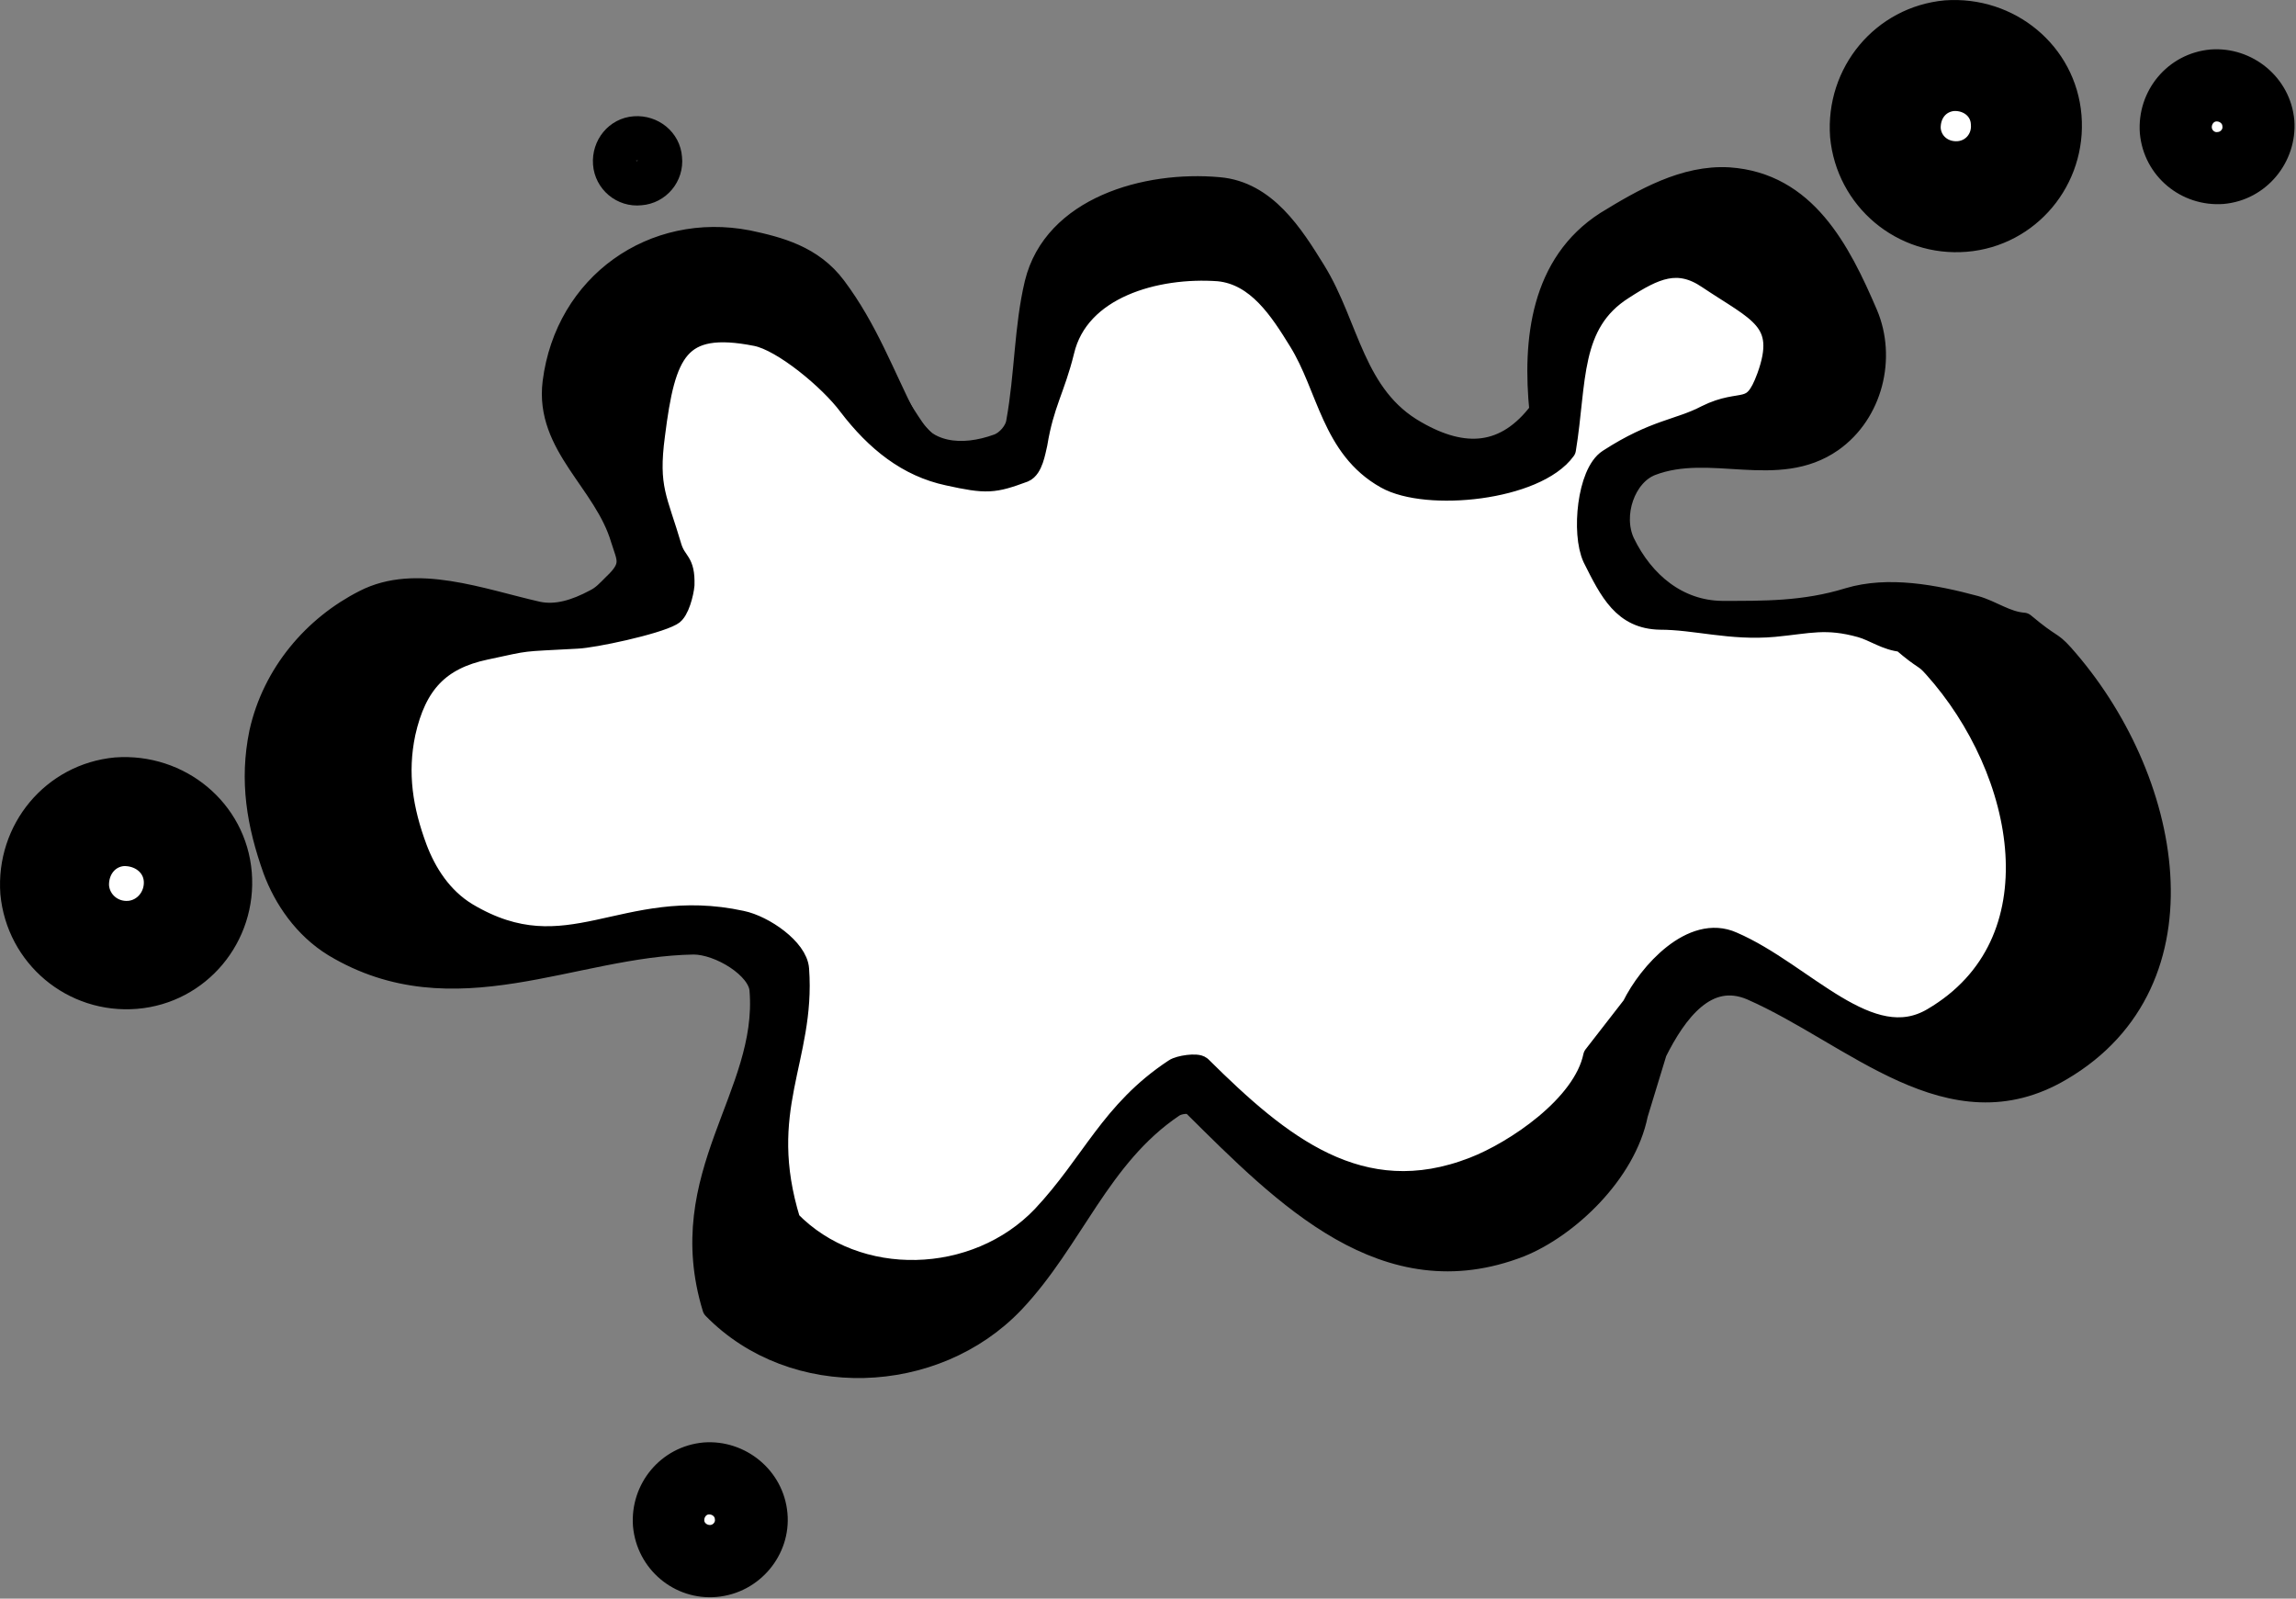 <svg xmlns="http://www.w3.org/2000/svg" xml:space="preserve" width="132.51" height="92.258" fill-rule="evenodd" stroke-linejoin="round" stroke-width="28.222" preserveAspectRatio="xMidYMid" version="1.2" viewBox="0 0 3506 2441"><rect x="0" y="0" width="3506" height="2441" fill="#808080" stroke="none"/><defs class="ClipPathGroup"><clipPath id="a" clipPathUnits="userSpaceOnUse"><path d="M0 0h21590v27940H0z"/></clipPath></defs><g class="SlideGroup"><g class="Slide" clip-path="url(#a)" transform="translate(-7925 -11827)"><g class="Page"><g class="Group"><g class="com.sun.star.drawing.ClosedBezierShape"><path fill="none" d="M8298 12082h2943v1851H8298z" class="BoundingBox"/><path d="M10424 13528c-18 90-106 172-178 201-205 80-358-76-498-215-6-6-23-4-32 2-113 76-154 204-244 299-120 126-335 134-457 9-62-203 85-324 72-485-2-35-63-72-103-72-185 3-366 113-548 4-46-28-76-73-92-116-25-70-36-136-21-209 20-90 82-162 159-201 78-40 176-2 264 18 29 6 58-3 88-19 12-6 19-14 29-24 31-29 21-41 12-70-26-88-116-143-104-239 19-150 152-243 296-215 47 10 98 23 133 70 48 64 73 133 108 202 28 54 86 59 141 39 14-5 28-21 30-36 13-72 12-144 28-211 28-115 168-155 279-145 71 6 112 71 146 126 52 84 59 192 155 246 73 42 138 39 191-32-11-109 2-225 100-288 57-35 120-71 187-67 116 8 168 109 210 207 28 66 8 150-53 193-83 58-185 1-276 36-41 16-62 77-42 120 30 62 83 105 150 106 63 0 126 1 194-20 60-18 130-5 193 12 25 7 47 24 74 26 43 36 40 26 59 47 166 186 228 498-2 633-169 100-315-54-472-123-70-30-117 36-147 96z"/><path fill="none" stroke="#000" stroke-width="35" d="M10424 13528c-18 90-106 172-178 201-205 80-358-76-498-215-6-6-23-4-32 2-113 76-154 204-244 299-120 126-335 134-457 9-62-203 85-324 72-485-2-35-63-72-103-72-185 3-366 113-548 4-46-28-76-73-92-116-25-70-36-136-21-209 20-90 82-162 159-201 78-40 176-2 264 18 29 6 58-3 88-19 12-6 19-14 29-24 31-29 21-41 12-70-26-88-116-143-104-239 19-150 152-243 296-215 47 10 98 23 133 70 48 64 73 133 108 202 28 54 86 59 141 39 14-5 28-21 30-36 13-72 12-144 28-211 28-115 168-155 279-145 71 6 112 71 146 126 52 84 59 192 155 246 73 42 138 39 191-32-11-109 2-225 100-288 57-35 120-71 187-67 116 8 168 109 210 207 28 66 8 150-53 193-83 58-185 1-276 36-41 16-62 77-42 120 30 62 83 105 150 106 63 0 126 1 194-20 60-18 130-5 193 12 25 7 47 24 74 26 43 36 40 26 59 47 166 186 228 498-2 633-169 100-315-54-472-123-70-30-117 36-147 96z"/></g><g class="com.sun.star.drawing.ClosedBezierShape"><path fill="none" d="M7925 12983h387v387h-387z" class="BoundingBox"/><path d="M8292 13160c8 97-63 182-159 190-97 8-181-63-190-159-7-97 63-181 159-190 97-7 182 63 190 159z"/><path fill="none" stroke="#000" stroke-width="35" d="M8292 13160c8 97-63 182-159 190-97 8-181-63-190-159-7-97 63-181 159-190 97-7 182 63 190 159z"/></g><g class="com.sun.star.drawing.ClosedBezierShape"><path fill="none" d="M10719 11827h387v387h-387z" class="BoundingBox"/><path d="M11086 12004c8 97-63 182-159 190-97 8-181-63-190-159-7-97 63-181 159-190 97-7 182 63 190 159z"/><path fill="none" stroke="#000" stroke-width="35" d="M11086 12004c8 97-63 182-159 190-97 8-181-63-190-159-7-97 63-181 159-190 97-7 182 63 190 159z"/></g><g class="com.sun.star.drawing.ClosedBezierShape"><path fill="none" d="M11192 11902h239v239h-239z" class="BoundingBox"/><path d="M11411 12012c4 54-36 104-92 109-55 4-104-36-109-92-4-55 36-104 92-109 54-4 104 36 109 92z"/><path fill="none" stroke="#000" stroke-width="35" d="M11411 12012c4 54-36 104-92 109-55 4-104-36-109-92-4-55 36-104 92-109 54-4 104 36 109 92z"/></g><g class="com.sun.star.drawing.ClosedBezierShape"><path fill="none" d="M8830 12004h138v138h-138z" class="BoundingBox"/><path d="M8949 12068c3 28-18 53-46 55-28 3-53-18-55-46s18-53 46-55 53 18 55 46z"/><path fill="none" stroke="#000" stroke-width="35" d="M8949 12068c3 28-18 53-46 55-28 3-53-18-55-46s18-53 46-55 53 18 55 46z"/></g><g class="Group"><g class="com.sun.star.drawing.ClosedBezierShape"><path fill="none" d="M8318 12095h2903v1826H8318z" class="BoundingBox"/><path fill="#171717" d="M8343 12948c20-89 79-158 155-195 78-37 165-3 254 15 28 6 63-4 92-20 12-6 20-16 29-26 28-29 18-40 9-69-26-87-109-139-97-234 19-148 141-237 282-209 47 9 100 27 134 73 47 64 74 130 112 193 31 51 85 55 139 36 13-5 26-23 29-37 12-71 13-139 29-205 28-113 165-152 276-143 70 6 111 70 144 125 51 82 58 189 153 242 72 41 147 38 198-33-8-108 2-222 100-284 55-35 115-69 180-63 112 12 165 106 199 203 23 66 4 139-56 180-80 55-176 3-264 39-40 16-60 81-40 123 30 62 80 105 144 105 63 1 125 3 193-16 59-18 125-6 187 11 25 6 46 23 73 25 43 36 39 26 58 47 165 182 225 489-2 623-163 97-304-55-457-122-69-31-117 36-146 96l-31 94c-19 89-108 170-180 198-201 79-351-72-491-209-5-6-24-4-33 2-111 75-151 198-240 292-118 125-330 132-449 9-62-200 78-317 66-477-3-35-62-72-102-72-184-1-356 110-535 3-46-28-75-72-91-115-25-69-36-134-21-205z"/><path fill="none" stroke="#000" stroke-width="35" d="M8343 12948c20-89 79-158 155-195 78-37 165-3 254 15 28 6 63-4 92-20 12-6 20-16 29-26 28-29 18-40 9-69-26-87-109-139-97-234 19-148 141-237 282-209 47 9 100 27 134 73 47 64 74 130 112 193 31 51 85 55 139 36 13-5 26-23 29-37 12-71 13-139 29-205 28-113 165-152 276-143 70 6 111 70 144 125 51 82 58 189 153 242 72 41 147 38 198-33-8-108 2-222 100-284 55-35 115-69 180-63 112 12 165 106 199 203 23 66 4 139-56 180-80 55-176 3-264 39-40 16-60 81-40 123 30 62 80 105 144 105 63 1 125 3 193-16 59-18 125-6 187 11 25 6 46 23 73 25 43 36 39 26 58 47 165 182 225 489-2 623-163 97-304-55-457-122-69-31-117 36-146 96l-31 94c-19 89-108 170-180 198-201 79-351-72-491-209-5-6-24-4-33 2-111 75-151 198-240 292-118 125-330 132-449 9-62-200 78-317 66-477-3-35-62-72-102-72-184-1-356 110-535 3-46-28-75-72-91-115-25-69-36-134-21-205z"/></g><g class="com.sun.star.drawing.ClosedBezierShape"><path fill="none" d="M8338 12108h2864v1799H8338z" class="BoundingBox"/><path fill="#2e2e2e" d="M8363 12947c19-87 76-154 152-188 77-35 153-4 242 12 28 5 69-6 98-22 12-6 19-18 27-28 26-30 15-39 7-68-26-86-102-134-90-228 18-146 130-231 270-203 46 9 101 31 135 76 47 63 76 127 116 185 34 46 83 51 136 31 14-5 26-23 28-37 12-70 15-133 31-199 27-111 163-150 271-141 69 6 109 70 142 123 51 82 57 187 151 240 71 40 155 35 205-34-5-109 3-220 99-281 55-35 113-66 177-58 108 16 160 102 188 197 18 66 0 129-61 169-75 52-165 5-253 42-39 16-58 84-38 125 29 61 76 104 141 104 62 1 123 5 191-14 58-16 120-6 181 10 25 7 46 24 73 26 41 35 38 25 57 45 162 180 222 483-3 615-156 93-293-57-441-122-69-29-118 38-148 97l-34 92c-19 88-110 168-180 195-199 78-346-68-483-204-5-5-25-3-33 3-110 74-149 193-236 285-117 123-326 130-445 9-60-197 74-310 62-468-3-34-62-71-101-71-184-5-347 106-524 0-45-27-74-71-89-113-26-68-36-132-21-202z"/><path fill="none" stroke="#000" stroke-width="35" d="M8363 12947c19-87 76-154 152-188 77-35 153-4 242 12 28 5 69-6 98-22 12-6 19-18 27-28 26-30 15-39 7-68-26-86-102-134-90-228 18-146 130-231 270-203 46 9 101 31 135 76 47 63 76 127 116 185 34 46 83 51 136 31 14-5 26-23 28-37 12-70 15-133 31-199 27-111 163-150 271-141 69 6 109 70 142 123 51 82 57 187 151 240 71 40 155 35 205-34-5-109 3-220 99-281 55-35 113-66 177-58 108 16 160 102 188 197 18 66 0 129-61 169-75 52-165 5-253 42-39 16-58 84-38 125 29 61 76 104 141 104 62 1 123 5 191-14 58-16 120-6 181 10 25 7 46 24 73 26 41 35 38 25 57 45 162 180 222 483-3 615-156 93-293-57-441-122-69-29-118 38-148 97l-34 92c-19 88-110 168-180 195-199 78-346-68-483-204-5-5-25-3-33 3-110 74-149 193-236 285-117 123-326 130-445 9-60-197 74-310 62-468-3-34-62-71-101-71-184-5-347 106-524 0-45-27-74-71-89-113-26-68-36-132-21-202z"/></g><g class="com.sun.star.drawing.ClosedBezierShape"><path fill="none" d="M8358 12121h2824v1774H8358z" class="BoundingBox"/><path fill="#454545" d="M8383 12947c19-86 74-149 149-181 76-33 141-5 231 8 27 5 74-7 102-23 12-6 19-20 27-30 22-30 12-38 4-66-26-86-95-130-84-222 19-144 121-225 258-198 45 9 102 35 135 80 47 62 78 122 120 176 37 42 82 46 134 27 13-5 25-24 27-38 12-68 16-128 32-192 26-110 160-148 268-139 68 6 108 68 140 121 50 80 56 184 149 236 70 40 163 33 212-35-2-107 3-217 98-277 54-34 110-64 171-53 105 20 156 97 177 192 14 66-4 118-64 157-72 48-156 7-240 44-38 17-57 88-37 129 29 59 73 102 136 102 60 1 121 6 188-11 58-15 116-7 177 9 23 7 45 23 71 25 41 35 38 25 56 45 160 178 219 476-2 607-150 89-283-59-427-122-67-29-119 39-147 97l-37 90c-18 87-111 166-180 193-196 77-341-65-477-198-5-6-26-3-34 2-108 73-146 188-232 279-115 121-322 128-438 8-59-194 68-303 56-458-3-34-60-71-98-72-184-9-338 104-513-1-44-27-72-70-88-112-25-67-35-130-20-199z"/><path fill="none" stroke="#000" stroke-width="35" d="M8383 12947c19-86 74-149 149-181 76-33 141-5 231 8 27 5 74-7 102-23 12-6 19-20 27-30 22-30 12-38 4-66-26-86-95-130-84-222 19-144 121-225 258-198 45 9 102 35 135 80 47 62 78 122 120 176 37 42 82 46 134 27 13-5 25-24 27-38 12-68 16-128 32-192 26-110 160-148 268-139 68 6 108 68 140 121 50 80 56 184 149 236 70 40 163 33 212-35-2-107 3-217 98-277 54-34 110-64 171-53 105 20 156 97 177 192 14 66-4 118-64 157-72 48-156 7-240 44-38 17-57 88-37 129 29 59 73 102 136 102 60 1 121 6 188-11 58-15 116-7 177 9 23 7 45 23 71 25 41 35 38 25 56 45 160 178 219 476-2 607-150 89-283-59-427-122-67-29-119 39-147 97l-37 90c-18 87-111 166-180 193-196 77-341-65-477-198-5-6-26-3-34 2-108 73-146 188-232 279-115 121-322 128-438 8-59-194 68-303 56-458-3-34-60-71-98-72-184-9-338 104-513-1-44-27-72-70-88-112-25-67-35-130-20-199z"/></g><g class="com.sun.star.drawing.ClosedBezierShape"><path fill="none" d="M8378 12133h2785v1747H8378z" class="BoundingBox"/><path fill="#5c5c5c" d="M8402 12946c20-85 72-145 147-175 75-31 130-6 219 5 27 4 80-9 108-24 11-7 19-22 25-32 20-32 9-38 1-66-24-83-87-124-76-214 18-142 110-219 245-193 46 9 105 40 137 83 46 62 79 119 124 168 39 39 80 42 132 23 13-5 23-24 26-38 11-68 17-123 32-186 27-109 159-146 264-137 67 6 106 67 138 119 49 79 56 182 147 233 69 39 171 31 220-36 0-107 3-214 96-273 54-34 108-62 167-49 101 24 152 93 167 187 9 66-9 108-68 145-69 45-146 8-230 47-37 18-54 90-35 130 28 59 70 101 132 102 60 0 120 7 187-9 57-13 111-8 171 8 23 7 44 23 70 25 41 34 37 24 55 44 158 176 216 471-2 599-143 84-272-60-411-121-67-29-120 40-149 97l-40 88c-18 85-112 163-181 190-193 75-335-61-468-193-5-5-26-3-35 3-107 71-143 182-228 271-113 120-317 127-432 9-59-192 63-296 51-449-3-33-60-69-98-72-183-12-328 101-500-2-44-26-72-69-87-110-25-66-35-128-21-197z"/><path fill="none" stroke="#000" stroke-width="35" d="M8402 12946c20-85 72-145 147-175 75-31 130-6 219 5 27 4 80-9 108-24 11-7 19-22 25-32 20-32 9-38 1-66-24-83-87-124-76-214 18-142 110-219 245-193 46 9 105 40 137 83 46 62 79 119 124 168 39 39 80 42 132 23 13-5 23-24 26-38 11-68 17-123 32-186 27-109 159-146 264-137 67 6 106 67 138 119 49 79 56 182 147 233 69 39 171 31 220-36 0-107 3-214 96-273 54-34 108-62 167-49 101 24 152 93 167 187 9 66-9 108-68 145-69 45-146 8-230 47-37 18-54 90-35 130 28 59 70 101 132 102 60 0 120 7 187-9 57-13 111-8 171 8 23 7 44 23 70 25 41 34 37 24 55 44 158 176 216 471-2 599-143 84-272-60-411-121-67-29-120 40-149 97l-40 88c-18 85-112 163-181 190-193 75-335-61-468-193-5-5-26-3-35 3-107 71-143 182-228 271-113 120-317 127-432 9-59-192 63-296 51-449-3-33-60-69-98-72-183-12-328 101-500-2-44-26-72-69-87-110-25-66-35-128-21-197z"/></g><g class="com.sun.star.drawing.ClosedBezierShape"><path fill="none" d="M8398 12146h2746v1722H8398z" class="BoundingBox"/><path fill="#747474" d="M8422 12948c19-84 69-141 144-169 74-29 118-7 208 2 26 3 85-11 112-26 12-6 19-23 25-34 17-32 6-36-2-64-24-83-80-120-69-210 18-139 99-212 232-186 45 9 106 43 138 86 46 61 81 116 128 159 42 35 78 38 129 19 13-5 23-25 25-38 12-67 19-118 34-180 26-107 156-143 260-135 66 5 104 66 136 118 49 78 55 178 144 229 69 38 180 29 228-37 2-107 4-211 96-269 52-34 104-60 162-44 97 27 147 89 155 182 5 65-12 96-71 133-65 41-137 9-219 49-36 18-52 94-33 134 28 58 67 100 128 100 59 0 118 9 185-6 56-12 106-8 165 8 23 6 44 22 69 24 40 34 37 24 55 44 155 172 213 462-2 589-137 81-262-61-397-120-66-29-121 40-149 96l-43 87c-17 84-114 161-181 188-190 74-330-58-461-188-5-5-27-2-35 3-106 71-141 177-225 265-111 118-312 125-426 8-57-189 58-289 46-440-2-33-59-69-96-72-183-16-319 98-489-4-43-26-71-68-86-108-24-65-34-127-20-193z"/><path fill="none" stroke="#000" stroke-width="35" d="M8422 12948c19-84 69-141 144-169 74-29 118-7 208 2 26 3 85-11 112-26 12-6 19-23 25-34 17-32 6-36-2-64-24-83-80-120-69-210 18-139 99-212 232-186 45 9 106 43 138 86 46 61 81 116 128 159 42 35 78 38 129 19 13-5 23-25 25-38 12-67 19-118 34-180 26-107 156-143 260-135 66 5 104 66 136 118 49 78 55 178 144 229 69 38 180 29 228-37 2-107 4-211 96-269 52-34 104-60 162-44 97 27 147 89 155 182 5 65-12 96-71 133-65 41-137 9-219 49-36 18-52 94-33 134 28 58 67 100 128 100 59 0 118 9 185-6 56-12 106-8 165 8 23 6 44 22 69 24 40 34 37 24 55 44 155 172 213 462-2 589-137 81-262-61-397-120-66-29-121 40-149 96l-43 87c-17 84-114 161-181 188-190 74-330-58-461-188-5-5-27-2-35 3-106 71-141 177-225 265-111 118-312 125-426 8-57-189 58-289 46-440-2-33-59-69-96-72-183-16-319 98-489-4-43-26-71-68-86-108-24-65-34-127-20-193z"/></g><g class="com.sun.star.drawing.ClosedBezierShape"><path fill="none" d="M8418 12158h2705v1696H8418z" class="BoundingBox"/><path fill="#8b8b8b" d="M8442 12946c19-82 66-136 140-162s107-7 197-1c27 3 91-12 118-27 11-6 18-25 23-36 15-32 4-36-4-62-24-82-73-115-62-203 17-138 88-207 220-181 43 8 106 47 138 90 44 59 82 111 131 150 45 31 77 33 127 14 13-4 21-25 24-39 11-65 20-111 35-173 26-105 154-141 257-133 65 6 103 66 134 116 48 77 54 176 142 226 67 38 188 27 235-38 5-106 4-208 95-265 52-33 100-58 156-40 94 32 143 85 145 177 0 65-17 86-76 121-61 38-126 12-206 53-35 18-50 95-31 135 27 57 62 98 122 99 59 0 117 10 184-3 55-11 101-10 159 6 23 6 43 22 68 24 40 33 37 24 54 43 153 171 210 457-2 582-130 76-251-63-382-120-64-28-121 41-148 97l-46 84c-17 83-115 159-181 185-188 73-325-54-455-182-5-5-28-2-36 3-104 70-138 171-220 258-110 116-308 123-419 8-57-186 50-282 39-430-2-33-56-68-93-72-182-20-310 95-478-5-42-26-69-67-84-107-24-64-34-125-20-192z"/><path fill="none" stroke="#000" stroke-width="35" d="M8442 12946c19-82 66-136 140-162s107-7 197-1c27 3 91-12 118-27 11-6 18-25 23-36 15-32 4-36-4-62-24-82-73-115-62-203 17-138 88-207 220-181 43 8 106 47 138 90 44 59 82 111 131 150 45 31 77 33 127 14 13-4 21-25 24-39 11-65 20-111 35-173 26-105 154-141 257-133 65 6 103 66 134 116 48 77 54 176 142 226 67 38 188 27 235-38 5-106 4-208 95-265 52-33 100-58 156-40 94 32 143 85 145 177 0 65-17 86-76 121-61 38-126 12-206 53-35 18-50 95-31 135 27 57 62 98 122 99 59 0 117 10 184-3 55-11 101-10 159 6 23 6 43 22 68 24 40 33 37 24 54 43 153 171 210 457-2 582-130 76-251-63-382-120-64-28-121 41-148 97l-46 84c-17 83-115 159-181 185-188 73-325-54-455-182-5-5-28-2-36 3-104 70-138 171-220 258-110 116-308 123-419 8-57-186 50-282 39-430-2-33-56-68-93-72-182-20-310 95-478-5-42-26-69-67-84-107-24-64-34-125-20-192z"/></g><g class="com.sun.star.drawing.ClosedBezierShape"><path fill="none" d="M8438 12170h2666v1671H8438z" class="BoundingBox"/><path fill="#a2a2a2" d="M8462 12946c18-81 64-131 137-155s95-8 186-4c26 1 96-15 122-29 11-6 19-27 23-38 12-33 0-35-7-61-24-80-67-110-55-197 17-136 78-201 207-175 44 8 108 51 140 93 44 59 83 108 135 141 48 28 75 29 125 11 12-5 20-26 22-40 11-64 22-106 37-167 25-104 151-138 252-131 64 6 101 65 132 115 47 75 53 173 140 222 66 38 196 26 243-39 7-105 4-205 93-261 52-33 98-56 152-35 90 35 139 81 134 172-4 65-21 75-79 109-57 35-117 13-196 55-34 19-48 99-29 138 27 56 60 97 119 98 57 0 115 11 181 0 55-10 97-11 155 5 22 6 42 21 67 23 39 33 35 24 53 43 150 168 206 450-2 573-125 73-241-64-367-119-64-28-123 42-149 96l-50 83c-17 82-116 157-181 182-185 73-320-50-447-176-5-5-29-2-37 3-102 68-135 166-216 251-108 115-303 121-414 8-56-183 46-275 35-421-2-32-56-67-93-72-181-24-300 92-465-6-42-26-69-67-83-106-24-63-33-123-20-189z"/><path fill="none" stroke="#000" stroke-width="35" d="M8462 12946c18-81 64-131 137-155s95-8 186-4c26 1 96-15 122-29 11-6 19-27 23-38 12-33 0-35-7-61-24-80-67-110-55-197 17-136 78-201 207-175 44 8 108 51 140 93 44 59 83 108 135 141 48 28 75 29 125 11 12-5 20-26 22-40 11-64 22-106 37-167 25-104 151-138 252-131 64 6 101 65 132 115 47 75 53 173 140 222 66 38 196 26 243-39 7-105 4-205 93-261 52-33 98-56 152-35 90 35 139 81 134 172-4 65-21 75-79 109-57 35-117 13-196 55-34 19-48 99-29 138 27 56 60 97 119 98 57 0 115 11 181 0 55-10 97-11 155 5 22 6 42 21 67 23 39 33 35 24 53 43 150 168 206 450-2 573-125 73-241-64-367-119-64-28-123 42-149 96l-50 83c-17 82-116 157-181 182-185 73-320-50-447-176-5-5-29-2-37 3-102 68-135 166-216 251-108 115-303 121-414 8-56-183 46-275 35-421-2-32-56-67-93-72-181-24-300 92-465-6-42-26-69-67-83-106-24-63-33-123-20-189z"/></g><g class="com.sun.star.drawing.ClosedBezierShape"><path fill="none" d="M8458 12182h2626v1646H8458z" class="BoundingBox"/><path fill="#bababa" d="M8482 12947c18-81 61-128 134-149 72-22 84-9 174-8 26 1 102-16 128-30 11-6 18-29 21-40 10-34-2-34-10-60-23-78-59-105-48-191 17-133 68-195 195-169 42 8 109 55 140 96 43 58 85 105 139 133 51 24 73 24 122 7 13-5 20-27 22-40 11-64 23-101 37-161 25-102 150-137 250-129 63 5 100 63 130 113 46 74 52 170 138 219 65 36 204 23 250-40 10-105 4-203 92-258 51-32 94-54 147-30 86 39 135 77 123 167-10 64-25 64-83 97-54 31-107 15-184 58-33 19-46 102-27 140 26 55 55 96 114 97 56 0 112 12 179 2 54-8 92-11 149 5 22 6 41 21 66 23 38 32 35 23 52 42 149 165 204 443-2 564-118 69-230-65-352-119-63-27-123 43-149 97l-52 81c-16 81-117 155-182 180-182 71-314-47-440-171-5-5-30-2-37 3-101 68-133 160-213 245-107 112-299 119-406 7-55-180 39-268 29-412-3-31-55-66-91-72-181-27-292 89-454-8-41-25-67-65-82-104-23-62-32-121-19-185z"/><path fill="none" stroke="#000" stroke-width="35" d="M8482 12947c18-81 61-128 134-149 72-22 84-9 174-8 26 1 102-16 128-30 11-6 18-29 21-40 10-34-2-34-10-60-23-78-59-105-48-191 17-133 68-195 195-169 42 8 109 55 140 96 43 58 85 105 139 133 51 24 73 24 122 7 13-5 20-27 22-40 11-64 23-101 37-161 25-102 150-137 250-129 63 5 100 63 130 113 46 74 52 170 138 219 65 36 204 23 250-40 10-105 4-203 92-258 51-32 94-54 147-30 86 39 135 77 123 167-10 64-25 64-83 97-54 31-107 15-184 58-33 19-46 102-27 140 26 55 55 96 114 97 56 0 112 12 179 2 54-8 92-11 149 5 22 6 41 21 66 23 38 32 35 23 52 42 149 165 204 443-2 564-118 69-230-65-352-119-63-27-123 43-149 97l-52 81c-16 81-117 155-182 180-182 71-314-47-440-171-5-5-30-2-37 3-101 68-133 160-213 245-107 112-299 119-406 7-55-180 39-268 29-412-3-31-55-66-91-72-181-27-292 89-454-8-41-25-67-65-82-104-23-62-32-121-19-185z"/></g><g class="com.sun.star.drawing.ClosedBezierShape"><path fill="none" d="M8478 12194h2586v1621H8478z" class="BoundingBox"/><path fill="#d1d1d1" d="M8502 12947c18-79 58-123 131-142 71-20 72-10 163-11 25 0 107-18 132-32 11-5 18-30 21-41 6-35-5-33-13-59-23-77-52-100-41-185 17-131 57-189 183-164 41 8 110 60 140 100 43 57 87 101 143 124 53 20 72 20 120 3 12-5 18-28 20-41 11-63 25-95 39-154 25-101 147-135 246-127 62 5 98 62 128 111 46 73 51 168 136 215 64 37 212 22 257-40 13-105 5-200 92-255 49-31 90-51 141-25 82 43 131 73 112 162-14 64-29 54-87 85-49 28-97 17-172 61-32 19-43 105-25 142 26 55 52 95 109 96 56 0 111 14 178 6 54-8 87-13 143 3 22 5 41 20 65 22 38 32 35 23 52 42 146 163 200 436-2 555-112 66-220-66-338-118-61-27-124 44-149 97l-55 80c-16 79-119 152-182 177-180 70-309-43-433-166-5-5-30-2-38 4-99 66-130 154-209 237-105 111-294 117-400 8-54-178 34-262 24-403-3-31-54-66-89-72-181-32-283 86-442-10-41-24-67-64-81-102-23-61-32-119-19-183z"/><path fill="none" stroke="#000" stroke-width="35" d="M8502 12947c18-79 58-123 131-142 71-20 72-10 163-11 25 0 107-18 132-32 11-5 18-30 21-41 6-35-5-33-13-59-23-77-52-100-41-185 17-131 57-189 183-164 41 8 110 60 140 100 43 57 87 101 143 124 53 20 72 20 120 3 12-5 18-28 20-41 11-63 25-95 39-154 25-101 147-135 246-127 62 5 98 62 128 111 46 73 51 168 136 215 64 37 212 22 257-40 13-105 5-200 92-255 49-31 90-51 141-25 82 43 131 73 112 162-14 64-29 54-87 85-49 28-97 17-172 61-32 19-43 105-25 142 26 55 52 95 109 96 56 0 111 14 178 6 54-8 87-13 143 3 22 5 41 20 65 22 38 32 35 23 52 42 146 163 200 436-2 555-112 66-220-66-338-118-61-27-124 44-149 97l-55 80c-16 79-119 152-182 177-180 70-309-43-433-166-5-5-30-2-38 4-99 66-130 154-209 237-105 111-294 117-400 8-54-178 34-262 24-403-3-31-54-66-89-72-181-32-283 86-442-10-41-24-67-64-81-102-23-61-32-119-19-183z"/></g><g class="com.sun.star.drawing.ClosedBezierShape"><path fill="none" d="M8498 12205h2547v1597H8498z" class="BoundingBox"/><path fill="#e8e8e8" d="M8522 12948c17-78 56-119 128-136 70-18 60-11 151-14 25-1 113-19 138-33 11-6 18-32 19-44 4-35-8-32-15-57-23-77-45-97-34-180 16-129 47-183 170-159 41 9 112 64 142 104 42 56 88 97 147 115 56 16 70 16 117-1 12-5 18-29 20-41 11-62 26-90 40-148 24-100 145-133 241-126 61 6 97 62 126 110 45 72 51 165 134 212 63 36 220 20 265-42 15-103 5-196 91-250 49-31 87-49 136-21 79 47 127 69 102 157-19 64-34 43-91 73-46 25-87 18-161 63-32 20-42 110-25 147 26 54 50 94 107 94 55 0 109 16 175 9 54-6 84-13 138 2 22 6 41 20 64 22 37 31 34 22 51 41 144 160 197 428-2 546-105 62-209-68-322-118-61-26-125 45-151 98l-58 78c-16 78-120 150-182 174-177 70-304-39-425-159-5-5-31-2-39 3-97 65-127 149-205 231-103 109-289 115-394 8-54-175 29-255 18-395-3-31-53-66-88-73-180-35-273 83-430-11-41-24-66-63-80-101-22-60-31-117-18-178z"/><path fill="none" stroke="#000" stroke-width="35" d="M8522 12948c17-78 56-119 128-136 70-18 60-11 151-14 25-1 113-19 138-33 11-6 18-32 19-44 4-35-8-32-15-57-23-77-45-97-34-180 16-129 47-183 170-159 41 9 112 64 142 104 42 56 88 97 147 115 56 16 70 16 117-1 12-5 18-29 20-41 11-62 26-90 40-148 24-100 145-133 241-126 61 6 97 62 126 110 45 72 51 165 134 212 63 36 220 20 265-42 15-103 5-196 91-250 49-31 87-49 136-21 79 47 127 69 102 157-19 64-34 43-91 73-46 25-87 18-161 63-32 20-42 110-25 147 26 54 50 94 107 94 55 0 109 16 175 9 54-6 84-13 138 2 22 6 41 20 64 22 37 31 34 22 51 41 144 160 197 428-2 546-105 62-209-68-322-118-61-26-125 45-151 98l-58 78c-16 78-120 150-182 174-177 70-304-39-425-159-5-5-31-2-39 3-97 65-127 149-205 231-103 109-289 115-394 8-54-175 29-255 18-395-3-31-53-66-88-73-180-35-273 83-430-11-41-24-66-63-80-101-22-60-31-117-18-178z"/></g></g><g class="com.sun.star.drawing.ClosedBezierShape"><path fill="none" d="M8518 12216h2506v1572H8518z" class="BoundingBox"/><path fill="#fff" d="M10360 13440c-16 77-122 147-184 171-174 68-298-35-418-154-5-5-32-1-39 4-97 64-125 143-201 224-102 107-285 113-388 7-53-172 23-248 13-385-2-30-52-65-86-72-180-39-264 80-419-12-40-24-64-63-78-100-22-59-31-115-18-177 17-76 53-114 124-129 70-15 49-12 140-17 25-1 119-21 144-35 10-5 17-33 18-45 1-36-11-32-19-56-22-75-37-91-26-173 16-127 36-177 157-153 41 8 113 68 142 107 42 55 90 93 151 106 59 13 69 12 115-5 12-5 16-29 19-42 10-61 27-84 41-141 23-98 142-131 238-124 60 6 95 61 124 108 44 71 50 163 132 209 62 35 228 18 272-43 17-103 5-193 89-246 48-31 84-48 131-16 76 51 123 64 91 152-23 63-38 32-94 60-42 22-78 21-149 67-31 20-40 111-23 148 26 52 46 92 101 93 54 0 108 17 174 11 53-5 79-14 133 1 21 6 39 20 63 22 36 31 33 22 49 40 142 158 194 423-2 538-98 58-198-69-307-116-60-27-126 46-151 97z"/><path fill="none" stroke="#000" stroke-width="35" d="M10360 13440c-16 77-122 147-184 171-174 68-298-35-418-154-5-5-32-1-39 4-97 64-125 143-201 224-102 107-285 113-388 7-53-172 23-248 13-385-2-30-52-65-86-72-180-39-264 80-419-12-40-24-64-63-78-100-22-59-31-115-18-177 17-76 53-114 124-129 70-15 49-12 140-17 25-1 119-21 144-35 10-5 17-33 18-45 1-36-11-32-19-56-22-75-37-91-26-173 16-127 36-177 157-153 41 8 113 68 142 107 42 55 90 93 151 106 59 13 69 12 115-5 12-5 16-29 19-42 10-61 27-84 41-141 23-98 142-131 238-124 60 6 95 61 124 108 44 71 50 163 132 209 62 35 228 18 272-43 17-103 5-193 89-246 48-31 84-48 131-16 76 51 123 64 91 152-23 63-38 32-94 60-42 22-78 21-149 67-31 20-40 111-23 148 26 52 46 92 101 93 54 0 108 17 174 11 53-5 79-14 133 1 21 6 39 20 63 22 36 31 33 22 49 40 142 158 194 423-2 538-98 58-198-69-307-116-60-27-126 46-151 97z"/></g><g class="Group"><g class="com.sun.star.drawing.ClosedBezierShape"><path fill="none" d="M7937 12995h363v363h-363z" class="BoundingBox"/><path fill="#171717" d="M7956 13191c-7-90 59-169 148-177 91-7 169 59 177 148 8 91-58 169-148 177s-169-58-177-148z"/><path fill="none" stroke="#000" stroke-width="35" d="M7956 13191c-7-90 59-169 148-177 91-7 169 59 177 148 8 91-58 169-148 177s-169-58-177-148z"/></g><g class="com.sun.star.drawing.ClosedBezierShape"><path fill="none" d="M7949 13007h340v340h-340z" class="BoundingBox"/><path fill="#2e2e2e" d="M7967 13189c-6-84 54-157 137-164 84-6 157 54 165 137 7 84-55 157-138 165-84 7-157-55-164-138z"/><path fill="none" stroke="#000" stroke-width="35" d="M7967 13189c-6-84 54-157 137-164 84-6 157 54 165 137 7 84-55 157-138 165-84 7-157-55-164-138z"/></g><g class="com.sun.star.drawing.ClosedBezierShape"><path fill="none" d="M7961 13019h317v317h-317z" class="BoundingBox"/><path fill="#454545" d="M7979 13189c-6-77 50-145 127-152 77-6 145 50 152 127 6 77-50 145-127 152-77 6-145-50-152-127z"/><path fill="none" stroke="#000" stroke-width="35" d="M7979 13189c-6-77 50-145 127-152 77-6 145 50 152 127 6 77-50 145-127 152-77 6-145-50-152-127z"/></g><g class="com.sun.star.drawing.ClosedBezierShape"><path fill="none" d="M7973 13031h292v293h-292z" class="BoundingBox"/><path fill="#5c5c5c" d="M7991 13188c-5-70 46-133 115-139 71-5 133 46 139 116s-46 133-115 139c-71 6-133-46-139-116z"/><path fill="none" stroke="#000" stroke-width="35" d="M7991 13188c-5-70 46-133 115-139 71-5 133 46 139 116s-46 133-115 139c-71 6-133-46-139-116z"/></g><g class="com.sun.star.drawing.ClosedBezierShape"><path fill="none" d="M7985 13043h268v268h-268z" class="BoundingBox"/><path fill="#747474" d="M8003 13187c-5-65 41-121 105-126s120 41 125 105c6 64-41 120-104 125-65 6-121-41-126-104z"/><path fill="none" stroke="#000" stroke-width="35" d="M8003 13187c-5-65 41-121 105-126s120 41 125 105c6 64-41 120-104 125-65 6-121-41-126-104z"/></g><g class="com.sun.star.drawing.ClosedBezierShape"><path fill="none" d="M7997 13054h244v244h-244z" class="BoundingBox"/><path fill="#8b8b8b" d="M8015 13185c-4-58 37-108 94-113 57-4 107 37 112 94s-37 107-93 112c-58 5-108-37-113-93z"/><path fill="none" stroke="#000" stroke-width="35" d="M8015 13185c-4-58 37-108 94-113 57-4 107 37 112 94s-37 107-93 112c-58 5-108-37-113-93z"/></g><g class="com.sun.star.drawing.ClosedBezierShape"><path fill="none" d="M8009 13066h222v222h-222z" class="BoundingBox"/><path fill="#a2a2a2" d="M8027 13184c-4-50 33-96 84-100 50-4 95 33 100 84 4 50-33 95-84 100-50 4-96-33-100-84z"/><path fill="none" stroke="#000" stroke-width="35" d="M8027 13184c-4-50 33-96 84-100 50-4 95 33 100 84 4 50-33 95-84 100-50 4-96-33-100-84z"/></g><g class="com.sun.star.drawing.ClosedBezierShape"><path fill="none" d="M8021 13078h198v198h-198z" class="BoundingBox"/><path fill="#bababa" d="M8039 13183c-3-44 28-83 73-87 44-3 83 28 87 73 4 44-29 83-73 87s-83-29-87-73z"/><path fill="none" stroke="#000" stroke-width="35" d="M8039 13183c-3-44 28-83 73-87 44-3 83 28 87 73 4 44-29 83-73 87s-83-29-87-73z"/></g><g class="com.sun.star.drawing.ClosedBezierShape"><path fill="none" d="M8033 13090h173v173h-173z" class="BoundingBox"/><path fill="#d1d1d1" d="M8051 13182c-3-37 24-71 62-74 37-2 71 24 74 62 3 37-24 71-62 74-37 3-71-24-74-62z"/><path fill="none" stroke="#000" stroke-width="35" d="M8051 13182c-3-37 24-71 62-74 37-2 71 24 74 62 3 37-24 71-62 74-37 3-71-24-74-62z"/></g><g class="com.sun.star.drawing.ClosedBezierShape"><path fill="none" d="M8044 13102h148v148h-148z" class="BoundingBox"/><path fill="#e8e8e8" d="M8062 13181c-2-32 20-59 50-61 32-2 59 20 61 50 3 32-20 59-50 61-32 3-59-20-61-50z"/><path fill="none" stroke="#000" stroke-width="35" d="M8062 13181c-2-32 20-59 50-61 32-2 59 20 61 50 3 32-20 59-50 61-32 3-59-20-61-50z"/></g></g><g class="com.sun.star.drawing.ClosedBezierShape"><path fill="none" d="M8056 13114h125v125h-125z" class="BoundingBox"/><path fill="#fff" d="M8162 13171c2 25-16 47-40 49-25 2-46-16-48-40-1-25 15-46 39-48 25-1 47 15 49 39z"/><path fill="none" stroke="#000" stroke-width="35" d="M8162 13171c2 25-16 47-40 49-25 2-46-16-48-40-1-25 15-46 39-48 25-1 47 15 49 39z"/></g><g class="Group"><g class="com.sun.star.drawing.ClosedBezierShape"><path fill="none" d="M10731 11839h364v364h-364z" class="BoundingBox"/><path fill="#171717" d="M10750 12035c-7-89 58-169 149-177 89-7 169 58 177 149 8 89-59 169-149 177-89 8-169-59-177-149z"/><path fill="none" stroke="#000" stroke-width="35" d="M10750 12035c-7-89 58-169 149-177 89-7 169 58 177 149 8 89-59 169-149 177-89 8-169-59-177-149z"/></g><g class="com.sun.star.drawing.ClosedBezierShape"><path fill="none" d="M10743 11851h338v338h-338z" class="BoundingBox"/><path fill="#2e2e2e" d="M10761 12033c-6-84 54-157 137-164 83-6 156 54 163 137 8 83-54 156-136 163-84 8-157-53-164-136z"/><path fill="none" stroke="#000" stroke-width="35" d="M10761 12033c-6-84 54-157 137-164 83-6 156 54 163 137 8 83-54 156-136 163-84 8-157-53-164-136z"/></g><g class="com.sun.star.drawing.ClosedBezierShape"><path fill="none" d="M10756 11863h314v314h-314z" class="BoundingBox"/><path fill="#454545" d="M10774 12032c-6-77 50-144 126-151 76-6 143 50 150 126s-49 143-125 150c-77 7-144-49-151-125z"/><path fill="none" stroke="#000" stroke-width="35" d="M10774 12032c-6-77 50-144 126-151 76-6 143 50 150 126s-49 143-125 150c-77 7-144-49-151-125z"/></g><g class="com.sun.star.drawing.ClosedBezierShape"><path fill="none" d="M10768 11875h291v291h-291z" class="BoundingBox"/><path fill="#5c5c5c" d="M10786 12030c-5-69 45-131 115-137 70-5 132 45 138 115s-45 132-116 138c-69 6-131-45-137-116z"/><path fill="none" stroke="#000" stroke-width="35" d="M10786 12030c-5-69 45-131 115-137 70-5 132 45 138 115s-45 132-116 138c-69 6-131-45-137-116z"/></g><g class="com.sun.star.drawing.ClosedBezierShape"><path fill="none" d="M10780 11887h265v265h-265z" class="BoundingBox"/><path fill="#747474" d="M10798 12029c-5-63 41-119 103-124 64-5 119 41 124 103 6 64-40 119-103 124-63 6-119-40-124-103z"/><path fill="none" stroke="#000" stroke-width="35" d="M10798 12029c-5-63 41-119 103-124 64-5 119 41 124 103 6 64-40 119-103 124-63 6-119-40-124-103z"/></g><g class="com.sun.star.drawing.ClosedBezierShape"><path fill="none" d="M10792 11900h242v242h-242z" class="BoundingBox"/><path fill="#8b8b8b" d="M10810 12029c-4-56 36-106 93-111 56-4 106 36 111 93 5 56-36 106-93 111-56 5-106-36-111-93z"/><path fill="none" stroke="#000" stroke-width="35" d="M10810 12029c-4-56 36-106 93-111 56-4 106 36 111 93 5 56-36 106-93 111-56 5-106-36-111-93z"/></g><g class="com.sun.star.drawing.ClosedBezierShape"><path fill="none" d="M10804 11912h217v217h-217z" class="BoundingBox"/><path fill="#a2a2a2" d="M10822 12028c-3-50 32-94 82-98 49-3 93 32 98 82 4 49-32 93-82 98-50 4-94-32-98-82z"/><path fill="none" stroke="#000" stroke-width="35" d="M10822 12028c-3-50 32-94 82-98 49-3 93 32 98 82 4 49-32 93-82 98-50 4-94-32-98-82z"/></g><g class="com.sun.star.drawing.ClosedBezierShape"><path fill="none" d="M10817 11924h192v192h-192z" class="BoundingBox"/><path fill="#bababa" d="M10835 12026c-3-43 27-80 70-84 43-3 81 27 84 70 4 43-27 81-70 84-43 4-81-27-84-70z"/><path fill="none" stroke="#000" stroke-width="35" d="M10835 12026c-3-43 27-80 70-84 43-3 81 27 84 70 4 43-27 81-70 84-43 4-81-27-84-70z"/></g><g class="com.sun.star.drawing.ClosedBezierShape"><path fill="none" d="M10829 11936h168v168h-168z" class="BoundingBox"/><path fill="#d1d1d1" d="M10847 12025c-2-36 23-68 60-71 35-2 68 23 71 60 3 35-23 68-60 71-36 3-68-23-71-60z"/><path fill="none" stroke="#000" stroke-width="35" d="M10847 12025c-2-36 23-68 60-71 35-2 68 23 71 60 3 35-23 68-60 71-36 3-68-23-71-60z"/></g><g class="com.sun.star.drawing.ClosedBezierShape"><path fill="none" d="M10841 11948h143v143h-143z" class="BoundingBox"/><path fill="#e8e8e8" d="M10859 12024c-2-30 19-56 48-58 30-2 55 19 58 48 2 30-19 55-48 58-30 2-56-19-58-48z"/><path fill="none" stroke="#000" stroke-width="35" d="M10859 12024c-2-30 19-56 48-58 30-2 55 19 58 48 2 30-19 55-48 58-30 2-56-19-58-48z"/></g></g><g class="com.sun.star.drawing.ClosedBezierShape"><path fill="none" d="M10853 11961h118v118h-118z" class="BoundingBox"/><path fill="#fff" d="M10952 12016c2 23-14 42-36 44-24 2-43-14-45-36-1-24 14-43 37-45 23-1 43 14 44 37z"/><path fill="none" stroke="#000" stroke-width="35" d="M10952 12016c2 23-14 42-36 44-24 2-43-14-45-36-1-24 14-43 37-45 23-1 43 14 44 37z"/></g><g class="Group"><g class="com.sun.star.drawing.ClosedBezierShape"><path fill="none" d="M11203 11913h216v216h-216z" class="BoundingBox"/><path fill="#242424" d="M11221 12028c-3-50 32-93 81-97 50-3 93 32 97 81 5 50-32 93-81 97-50 5-93-32-97-81z"/><path fill="none" stroke="#000" stroke-width="35" d="M11221 12028c-3-50 32-93 81-97 50-3 93 32 97 81 5 50-32 93-81 97-50 5-93-32-97-81z"/></g><g class="com.sun.star.drawing.ClosedBezierShape"><path fill="none" d="M11214 11923h196v196h-196z" class="BoundingBox"/><path fill="#484848" d="M11232 12027c-3-43 28-82 72-86 43-3 82 28 86 72 4 43-28 82-72 86-43 4-82-28-86-72z"/><path fill="none" stroke="#000" stroke-width="35" d="M11232 12027c-3-43 28-82 72-86 43-3 82 28 86 72 4 43-28 82-72 86-43 4-82-28-86-72z"/></g><g class="com.sun.star.drawing.ClosedBezierShape"><path fill="none" d="M11224 11934h173v173h-173z" class="BoundingBox"/><path fill="#6d6d6d" d="M11242 12026c-2-38 24-71 61-74 39-2 71 24 75 61 3 39-25 71-62 75-38 3-71-25-74-62z"/><path fill="none" stroke="#000" stroke-width="35" d="M11242 12026c-2-38 24-71 61-74 39-2 71 24 75 61 3 39-25 71-62 75-38 3-71-25-74-62z"/></g><g class="com.sun.star.drawing.ClosedBezierShape"><path fill="none" d="M11235 11945h151v151h-151z" class="BoundingBox"/><path fill="#929292" d="M11253 12025c-2-32 20-60 52-62s60 20 62 52c3 32-20 60-52 62-32 3-60-20-62-52z"/><path fill="none" stroke="#000" stroke-width="35" d="M11253 12025c-2-32 20-60 52-62s60 20 62 52c3 32-20 60-52 62-32 3-60-20-62-52z"/></g><g class="com.sun.star.drawing.ClosedBezierShape"><path fill="none" d="M11246 11956h131v131h-131z" class="BoundingBox"/><path fill="#b6b6b6" d="M11264 12025c-2-26 16-49 43-51 25-2 49 16 51 43 2 25-17 49-43 51s-49-17-51-43z"/><path fill="none" stroke="#000" stroke-width="35" d="M11264 12025c-2-26 16-49 43-51 25-2 49 16 51 43 2 25-17 49-43 51s-49-17-51-43z"/></g><g class="com.sun.star.drawing.ClosedBezierShape"><path fill="none" d="M11257 11966h109v109h-109z" class="BoundingBox"/><path fill="#dbdbdb" d="M11275 12023c-1-20 12-38 32-39 21-1 38 12 40 32 1 21-13 38-33 40-20 1-38-13-39-33z"/><path fill="none" stroke="#000" stroke-width="35" d="M11275 12023c-1-20 12-38 32-39 21-1 38 12 40 32 1 21-13 38-33 40-20 1-38-13-39-33z"/></g></g><g class="com.sun.star.drawing.ClosedBezierShape"><path fill="none" d="M11267 11977h88v88h-88z" class="BoundingBox"/><path fill="#fff" d="M11336 12018c2 14-9 27-23 28-14 2-27-9-28-23s9-27 23-28 27 9 28 23z"/><path fill="none" stroke="#000" stroke-width="35" d="M11336 12018c2 14-9 27-23 28-14 2-27-9-28-23s9-27 23-28 27 9 28 23z"/></g><g class="Group"><g class="com.sun.star.drawing.ClosedBezierShape"><path fill="none" d="M8837 12011h123v123h-123z" class="BoundingBox"/><path fill="#333" d="M8855 12076c-1-24 15-45 39-47 24-1 45 15 47 39s-15 45-39 47-45-15-47-39z"/><path fill="none" stroke="#000" stroke-width="35" d="M8855 12076c-1-24 15-45 39-47 24-1 45 15 47 39s-15 45-39 47-45-15-47-39z"/></g><g class="com.sun.star.drawing.ClosedBezierShape"><path fill="none" d="M8844 12017h110v110h-110z" class="BoundingBox"/><path fill="#666" d="M8862 12075c-1-21 13-39 33-40s38 13 40 33c1 20-13 38-33 40-21 1-39-13-40-33z"/><path fill="none" stroke="#000" stroke-width="35" d="M8862 12075c-1-21 13-39 33-40s38 13 40 33c1 20-13 38-33 40-21 1-39-13-40-33z"/></g><g class="com.sun.star.drawing.ClosedBezierShape"><path fill="none" d="M8850 12024h97v97h-97z" class="BoundingBox"/><path fill="#999" d="M8868 12074c-1-16 10-31 27-32 16-1 32 10 33 27 1 16-10 32-28 33-16 1-31-11-32-28z"/><path fill="none" stroke="#000" stroke-width="35" d="M8868 12074c-1-16 10-31 27-32 16-1 32 10 33 27 1 16-10 32-28 33-16 1-31-11-32-28z"/></g><g class="com.sun.star.drawing.ClosedBezierShape"><path fill="none" d="M8857 12031h83v83h-83z" class="BoundingBox"/><path fill="#ccc" d="M8875 12074c0-12 8-24 21-25 12-1 24 8 25 21 1 12-8 24-21 25-12 1-24-8-25-21z"/><path fill="none" stroke="#000" stroke-width="35" d="M8875 12074c0-12 8-24 21-25 12-1 24 8 25 21 1 12-8 24-21 25-12 1-24-8-25-21z"/></g></g><g class="com.sun.star.drawing.ClosedBezierShape"><path fill="none" d="M8864 12038h69v69h-69z" class="BoundingBox"/><path fill="#fff" d="M8914 12070c0 9-6 17-15 18-9 0-17-6-17-15s5-17 14-17 17 5 18 14z"/><path fill="none" stroke="#000" stroke-width="35" d="M8914 12070c0 9-6 17-15 18-9 0-17-6-17-15s5-17 14-17 17 5 18 14z"/></g><g class="com.sun.star.drawing.ClosedBezierShape"><path fill="none" d="M8891 14029h239v239h-239z" class="BoundingBox"/><path d="M9110 14139c5 54-36 104-92 109-55 5-104-36-109-92-4-55 36-104 92-109 54-4 104 36 109 92z"/><path fill="none" stroke="#000" stroke-width="35" d="M9110 14139c5 54-36 104-92 109-55 5-104-36-109-92-4-55 36-104 92-109 54-4 104 36 109 92z"/></g><g class="Group"><g class="com.sun.star.drawing.ClosedBezierShape"><path fill="none" d="M8901 14040h216v216h-216z" class="BoundingBox"/><path fill="#242424" d="M8919 14155c-3-50 32-93 81-97 50-3 93 32 97 81 5 50-32 93-81 97-50 5-93-32-97-81z"/><path fill="none" stroke="#000" stroke-width="35" d="M8919 14155c-3-50 32-93 81-97 50-3 93 32 97 81 5 50-32 93-81 97-50 5-93-32-97-81z"/></g><g class="com.sun.star.drawing.ClosedBezierShape"><path fill="none" d="M8912 14050h196v196h-196z" class="BoundingBox"/><path fill="#484848" d="M8930 14154c-3-43 28-82 72-86 43-3 82 28 86 72 4 43-28 82-72 86-43 4-82-28-86-72z"/><path fill="none" stroke="#000" stroke-width="35" d="M8930 14154c-3-43 28-82 72-86 43-3 82 28 86 72 4 43-28 82-72 86-43 4-82-28-86-72z"/></g><g class="com.sun.star.drawing.ClosedBezierShape"><path fill="none" d="M8923 14061h173v173h-173z" class="BoundingBox"/><path fill="#6d6d6d" d="M8941 14153c-3-38 24-71 61-74 39-2 71 24 75 61 3 39-25 71-62 75-38 3-71-25-74-62z"/><path fill="none" stroke="#000" stroke-width="35" d="M8941 14153c-3-38 24-71 61-74 39-2 71 24 75 61 3 39-25 71-62 75-38 3-71-25-74-62z"/></g><g class="com.sun.star.drawing.ClosedBezierShape"><path fill="none" d="M8933 14072h151v151h-151z" class="BoundingBox"/><path fill="#929292" d="M8951 14152c-2-32 20-60 52-62s60 20 62 52c3 32-20 60-52 62-32 3-60-20-62-52z"/><path fill="none" stroke="#000" stroke-width="35" d="M8951 14152c-2-32 20-60 52-62s60 20 62 52c3 32-20 60-52 62-32 3-60-20-62-52z"/></g><g class="com.sun.star.drawing.ClosedBezierShape"><path fill="none" d="M8944 14083h131v131h-131z" class="BoundingBox"/><path fill="#b6b6b6" d="M8962 14152c-2-26 16-49 43-51 25-2 49 16 51 43 2 25-17 49-43 51s-49-17-51-43z"/><path fill="none" stroke="#000" stroke-width="35" d="M8962 14152c-2-26 16-49 43-51 25-2 49 16 51 43 2 25-17 49-43 51s-49-17-51-43z"/></g><g class="com.sun.star.drawing.ClosedBezierShape"><path fill="none" d="M8955 14093h109v109h-109z" class="BoundingBox"/><path fill="#dbdbdb" d="M8973 14150c-1-20 12-38 32-39 21-1 38 12 40 32 1 21-13 38-33 40-20 1-38-13-39-33z"/><path fill="none" stroke="#000" stroke-width="35" d="M8973 14150c-1-20 12-38 32-39 21-1 38 12 40 32 1 21-13 38-33 40-20 1-38-13-39-33z"/></g></g><g class="com.sun.star.drawing.ClosedBezierShape"><path fill="none" d="M8965 14104h88v88h-88z" class="BoundingBox"/><path fill="#fff" d="M9034 14145c2 14-9 27-23 28s-27-9-28-23 9-27 23-28 27 9 28 23z"/><path fill="none" stroke="#000" stroke-width="35" d="M9034 14145c2 14-9 27-23 28s-27-9-28-23 9-27 23-28 27 9 28 23z"/></g></g></g></g></g></svg>
